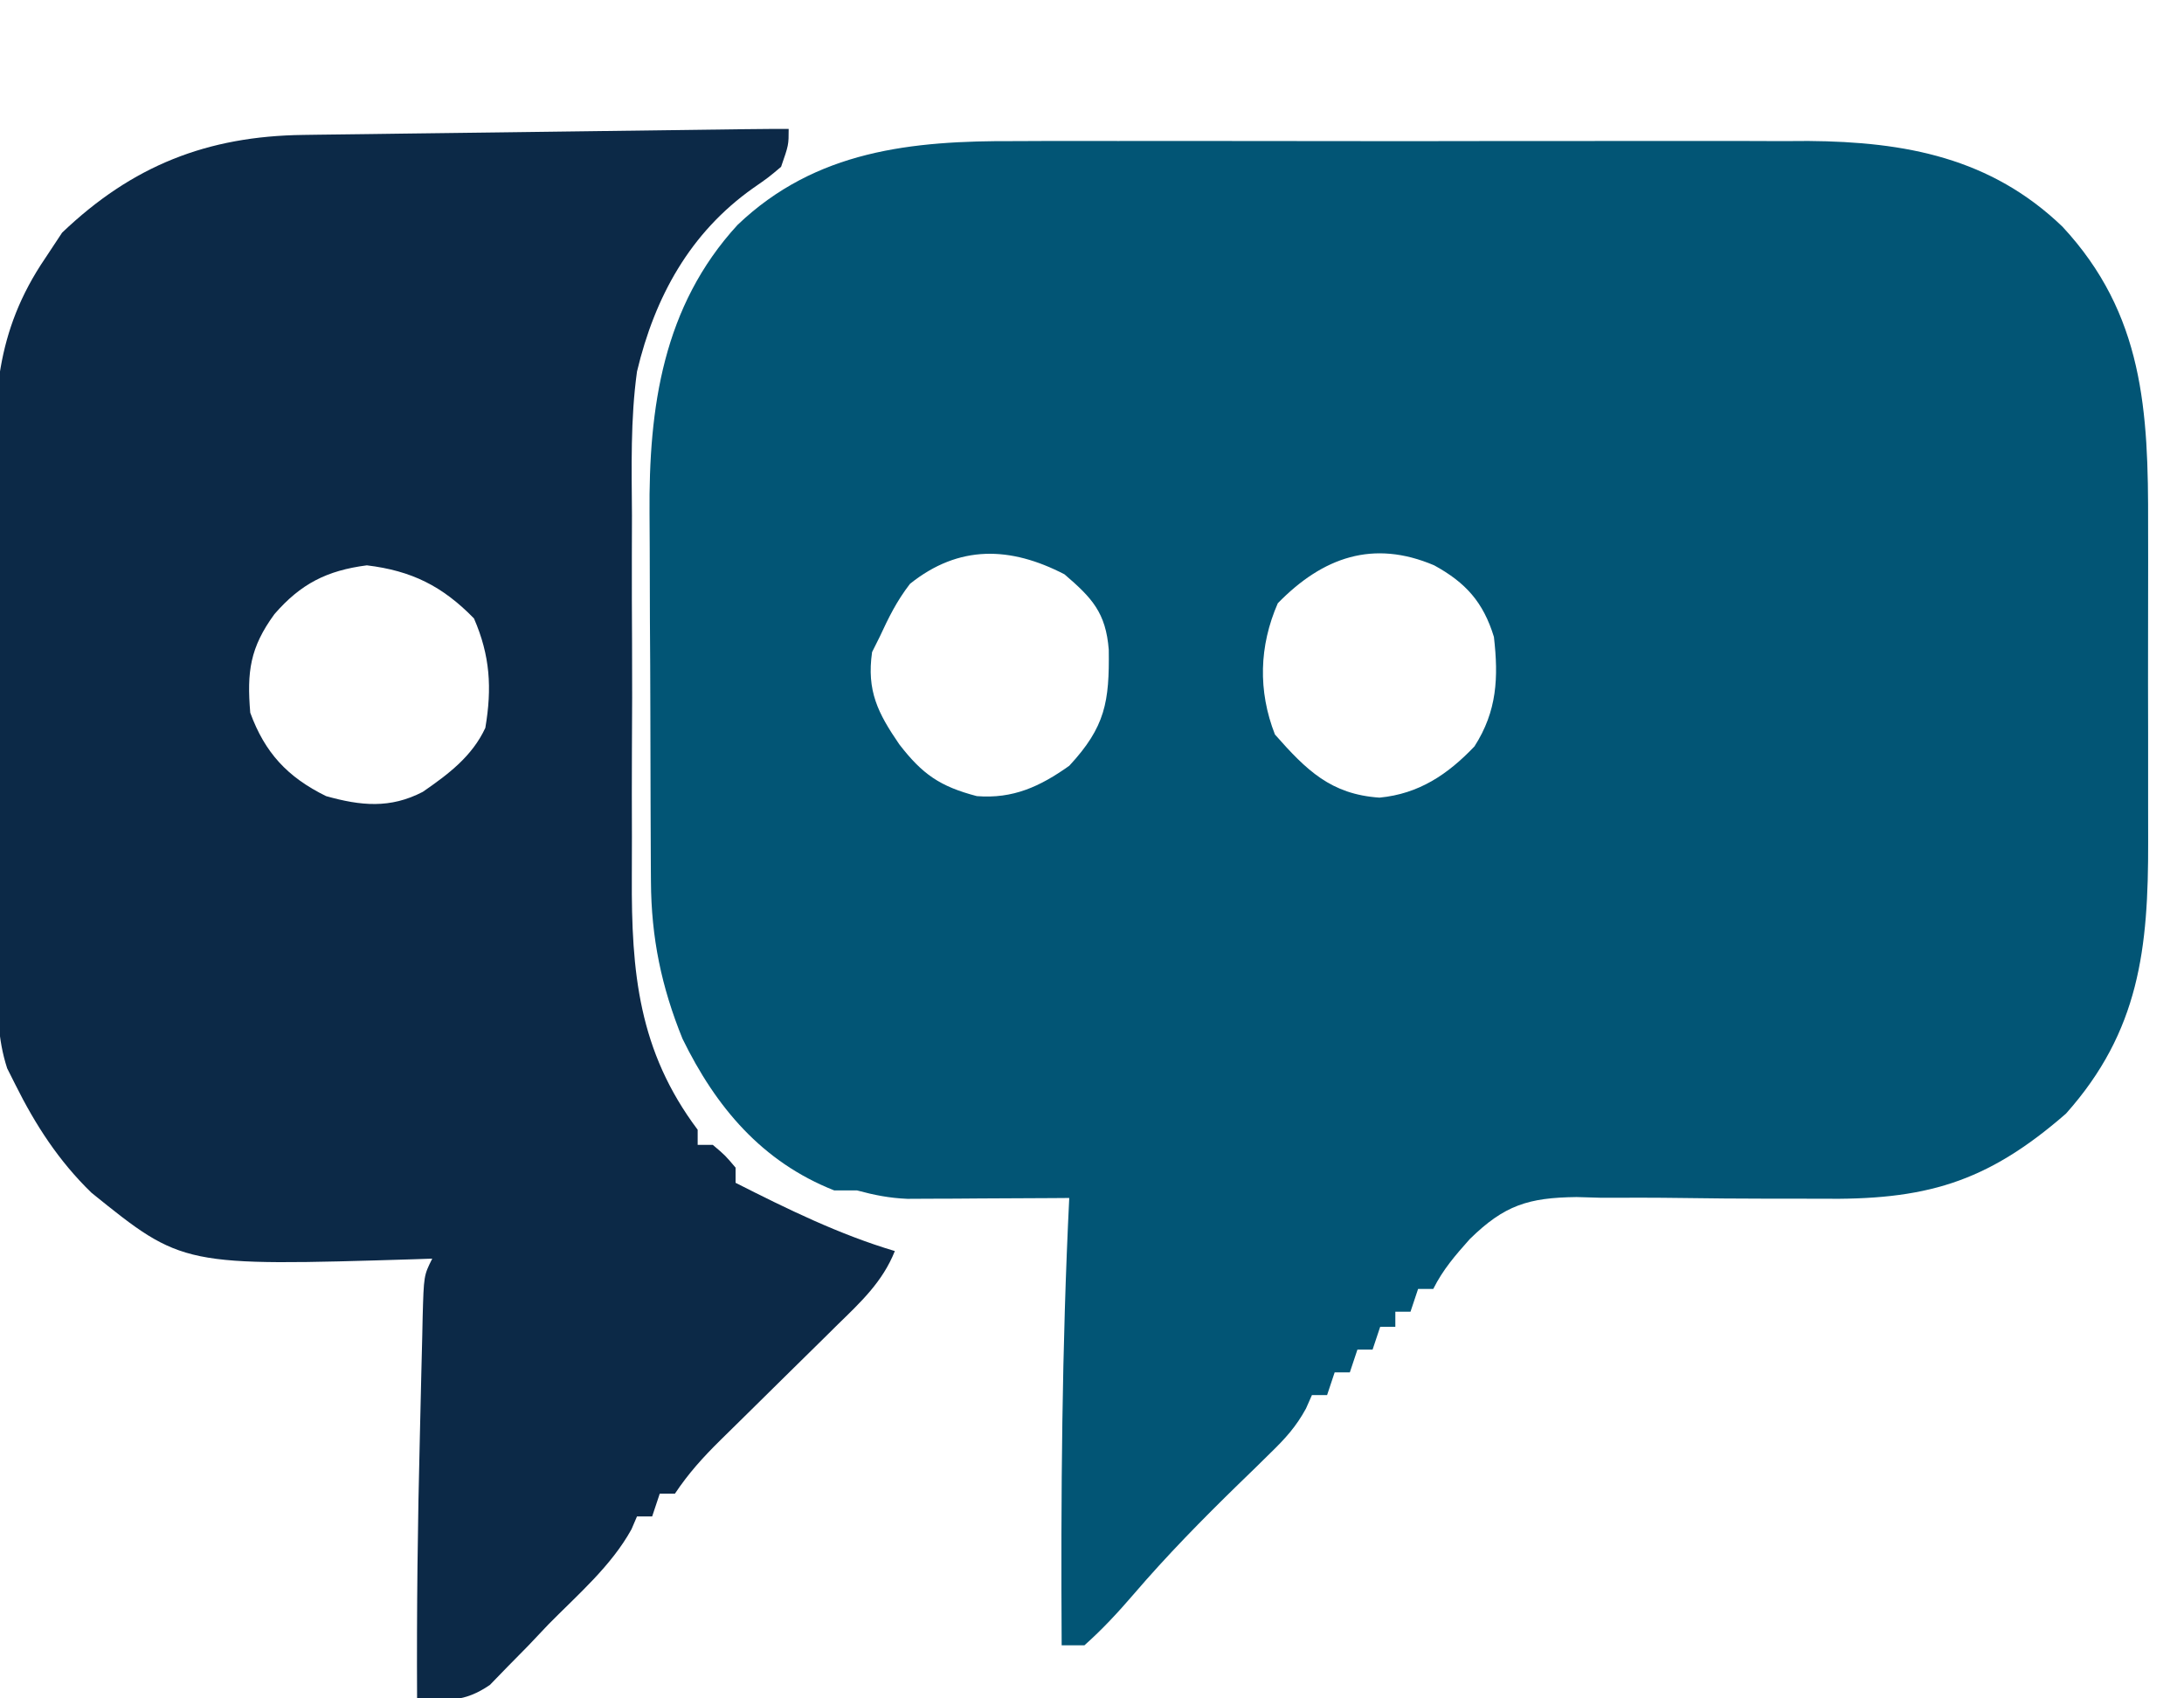 <?xml version="1.0" encoding="UTF-8"?>
<svg version="1.1" xmlns="http://www.w3.org/2000/svg" width="288" height="224">
<path d="M0 0 C1.22 -0.005 2.439 -0.011 3.696 -0.016 C7 -0.027 10.303 -0.024 13.607 -0.015 C17.091 -0.007 20.575 -0.014 24.059 -0.019 C29.906 -0.024 35.752 -0.017 41.599 -0.003 C48.325 0.013 55.051 0.008 61.778 -0.008 C67.589 -0.022 73.4 -0.024 79.211 -0.016 C82.666 -0.011 86.12 -0.011 89.575 -0.021 C93.432 -0.028 97.288 -0.017 101.145 0 C102.265 -0.006 103.385 -0.012 104.54 -0.018 C117.356 0.083 128.595 2.208 138.037 11.275 C148.766 22.82 149.384 35.597 149.338 50.701 C149.339 52.281 149.341 53.86 149.344 55.44 C149.347 58.738 149.342 62.036 149.333 65.334 C149.322 69.541 149.328 73.746 149.34 77.952 C149.347 81.211 149.345 84.469 149.34 87.728 C149.339 89.278 149.34 90.828 149.345 92.378 C149.378 106.451 148.206 117.384 138.51 128.263 C127.937 137.481 119.841 139.698 106.014 139.486 C103.665 139.482 101.317 139.48 98.969 139.48 C95.297 139.472 91.627 139.451 87.956 139.392 C84.391 139.34 80.829 139.346 77.264 139.361 C76.176 139.33 75.088 139.299 73.967 139.267 C67.636 139.346 64.453 140.321 59.873 144.827 C57.968 146.97 56.353 148.827 55.072 151.388 C54.412 151.388 53.752 151.388 53.072 151.388 C52.742 152.378 52.412 153.368 52.072 154.388 C51.412 154.388 50.752 154.388 50.072 154.388 C50.072 155.048 50.072 155.708 50.072 156.388 C49.412 156.388 48.752 156.388 48.072 156.388 C47.742 157.378 47.412 158.368 47.072 159.388 C46.412 159.388 45.752 159.388 45.072 159.388 C44.742 160.378 44.412 161.368 44.072 162.388 C43.412 162.388 42.752 162.388 42.072 162.388 C41.742 163.378 41.412 164.368 41.072 165.388 C40.412 165.388 39.752 165.388 39.072 165.388 C38.684 166.267 38.684 166.267 38.288 167.163 C36.98 169.557 35.575 171.099 33.623 172.998 C32.939 173.67 32.255 174.343 31.551 175.037 C30.836 175.73 30.121 176.424 29.385 177.138 C24.584 181.818 19.945 186.543 15.58 191.635 C13.507 194.045 11.451 196.274 9.072 198.388 C8.082 198.388 7.092 198.388 6.072 198.388 C5.953 178.69 6.103 159.068 7.072 139.388 C6.366 139.393 5.66 139.399 4.933 139.404 C1.729 139.425 -1.474 139.438 -4.678 139.451 C-6.344 139.463 -6.344 139.463 -8.045 139.476 C-9.115 139.479 -10.185 139.483 -11.287 139.486 C-12.764 139.494 -12.764 139.494 -14.271 139.502 C-16.67 139.399 -18.624 139.008 -20.928 138.388 C-21.918 138.388 -22.908 138.388 -23.928 138.388 C-33.461 134.619 -39.521 127.407 -43.928 118.388 C-46.71 111.529 -48.046 105.077 -48.089 97.661 C-48.094 97.005 -48.099 96.349 -48.104 95.673 C-48.118 93.513 -48.125 91.353 -48.131 89.193 C-48.134 88.45 -48.137 87.707 -48.139 86.942 C-48.154 83.006 -48.164 79.071 -48.168 75.135 C-48.173 71.097 -48.197 67.06 -48.226 63.022 C-48.245 59.894 -48.25 56.766 -48.251 53.638 C-48.254 52.151 -48.262 50.664 -48.275 49.177 C-48.392 35.113 -46.509 21.773 -36.67 11.052 C-26.373 1.217 -13.734 -0.074 0 0 Z M-13.928 58.388 C-15.676 60.662 -16.707 62.752 -17.928 65.388 C-18.258 66.048 -18.588 66.708 -18.928 67.388 C-19.66 72.512 -18.155 75.447 -15.342 79.556 C-12.287 83.514 -9.977 85.113 -5.115 86.388 C-0.333 86.768 3.219 85.122 7.072 82.388 C11.847 77.247 12.373 73.933 12.283 67.083 C11.9 62.193 10.07 60.243 6.447 57.138 C-0.681 53.442 -7.466 53.213 -13.928 58.388 Z M34.572 60.951 C32.111 66.59 31.943 72.504 34.197 78.263 C38.352 82.972 41.574 86.157 47.986 86.587 C53.18 86.091 56.989 83.527 60.51 79.826 C63.49 75.177 63.688 70.754 63.072 65.388 C61.674 60.819 59.366 58.235 55.197 55.951 C47.164 52.527 40.511 54.864 34.572 60.951 Z " fill="#025575" transform="translate(133.928,18.612)"/>
<path d="M0 0 C0 2.125 0 2.125 -1 5 C-2.637 6.387 -2.637 6.387 -4.688 7.812 C-12.994 13.686 -17.651 22.134 -20 32 C-20.87 38.28 -20.706 44.643 -20.664 50.969 C-20.667 52.78 -20.672 54.591 -20.679 56.402 C-20.686 60.178 -20.675 63.953 -20.652 67.728 C-20.623 72.533 -20.64 77.336 -20.67 82.14 C-20.688 85.874 -20.682 89.608 -20.669 93.342 C-20.666 95.112 -20.67 96.882 -20.681 98.652 C-20.747 111.196 -19.806 121.605 -12 132 C-12 132.66 -12 133.32 -12 134 C-11.34 134 -10.68 134 -10 134 C-8.375 135.375 -8.375 135.375 -7 137 C-7 137.66 -7 138.32 -7 139 C-0.211 142.442 6.69 145.827 14 148 C12.387 152.068 9.479 154.759 6.406 157.754 C5.859 158.296 5.312 158.838 4.748 159.397 C3.003 161.123 1.252 162.843 -0.5 164.562 C-2.251 166.286 -4.001 168.011 -5.748 169.739 C-6.833 170.812 -7.922 171.883 -9.013 172.951 C-11.303 175.211 -13.207 177.311 -15 180 C-15.66 180 -16.32 180 -17 180 C-17.33 180.99 -17.66 181.98 -18 183 C-18.66 183 -19.32 183 -20 183 C-20.241 183.562 -20.482 184.123 -20.73 184.702 C-23.421 189.57 -27.814 193.313 -31.688 197.25 C-32.574 198.186 -33.46 199.122 -34.373 200.086 C-35.244 200.97 -36.115 201.855 -37.012 202.766 C-37.8 203.578 -38.589 204.39 -39.401 205.228 C-42.755 207.515 -45.026 207.33 -49 207 C-49.06 195.382 -48.924 183.779 -48.628 172.165 C-48.561 169.513 -48.502 166.861 -48.443 164.209 C-48.401 162.516 -48.359 160.822 -48.316 159.129 C-48.3 158.339 -48.283 157.55 -48.266 156.737 C-48.114 151.229 -48.114 151.229 -47 149 C-48.125 149.039 -48.125 149.039 -49.272 149.079 C-79.919 150.01 -79.919 150.01 -91.938 140.312 C-96.257 136.12 -99.327 131.372 -102 126 C-102.348 125.308 -102.696 124.615 -103.054 123.902 C-104.341 119.954 -104.311 116.306 -104.322 112.177 C-104.332 111.299 -104.342 110.42 -104.352 109.515 C-104.382 106.613 -104.395 103.711 -104.406 100.809 C-104.418 98.782 -104.429 96.755 -104.441 94.728 C-104.462 90.477 -104.473 86.226 -104.48 81.975 C-104.491 76.554 -104.539 71.134 -104.596 65.712 C-104.634 61.523 -104.644 57.334 -104.647 53.145 C-104.653 51.148 -104.669 49.151 -104.696 47.154 C-104.837 35.63 -104.685 26.812 -98 17 C-97.278 15.907 -96.556 14.814 -95.812 13.688 C-86.557 4.843 -76.674 0.958 -64.017 0.795 C-63.011 0.78 -63.011 0.78 -61.984 0.765 C-59.786 0.733 -57.589 0.708 -55.391 0.684 C-53.857 0.663 -52.323 0.642 -50.79 0.621 C-46.766 0.566 -42.742 0.516 -38.719 0.468 C-34.616 0.417 -30.513 0.362 -26.41 0.307 C-3.388 0 -3.388 0 0 0 Z M-67.812 64 C-71.037 68.422 -71.45 71.597 -71 77 C-69.072 82.276 -66.082 85.507 -61 88 C-56.43 89.284 -52.547 89.675 -48.25 87.438 C-44.89 85.12 -41.746 82.763 -40 79 C-39.108 73.753 -39.368 69.449 -41.5 64.562 C-45.658 60.301 -49.712 58.276 -55.625 57.562 C-60.91 58.248 -64.341 60.001 -67.812 64 Z " fill="#0C2947" transform="translate(104,17)"/>
</svg>
